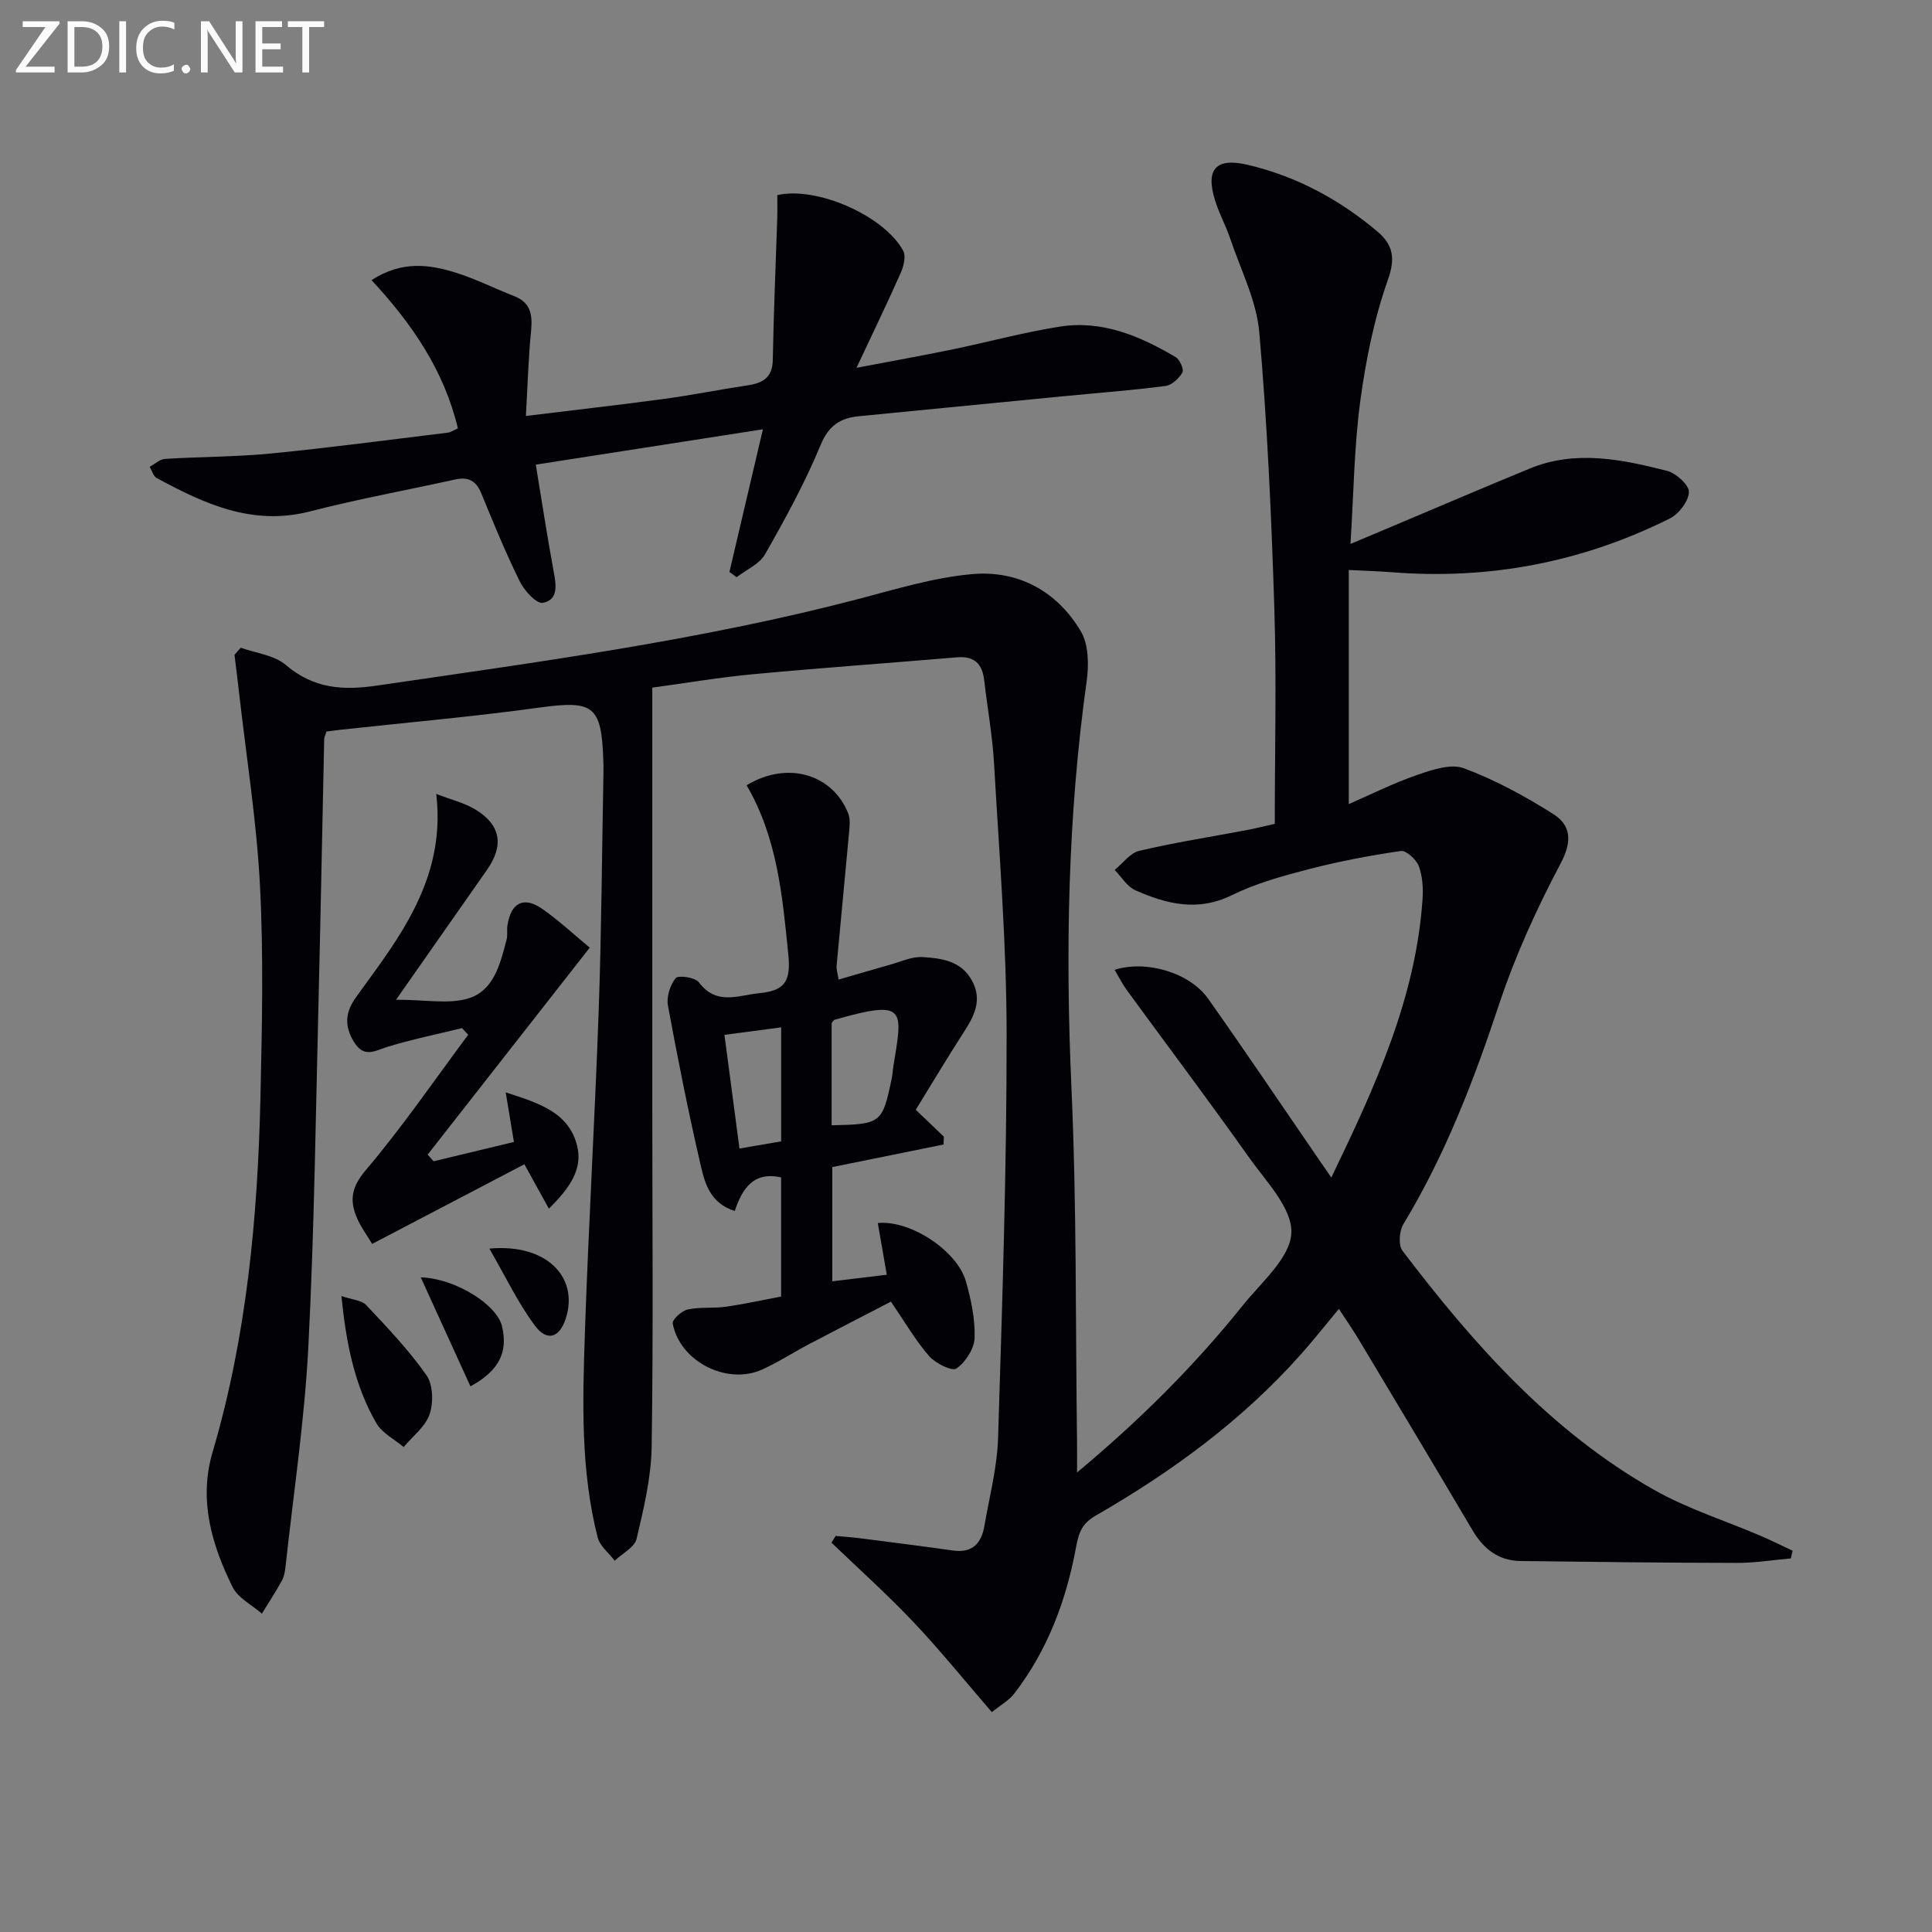 <svg enable-background="new 0 0 400 400" viewBox="0 0 400 400" xmlns="http://www.w3.org/2000/svg"><rect x="0" y="0" width="400" height="400" fill="#808080" stroke="none"/><path d="m49.85 134.1c3.15 1.14 6.94 1.53 9.32 3.57 5.74 4.9 11.79 5.32 18.9 4.27 33.33-4.88 66.72-9.33 99.4-17.86 7.85-2.05 15.74-4.49 23.75-5.21 9.54-.86 17.6 3.5 22.54 11.81 1.64 2.75 1.69 6.99 1.22 10.37-3.91 27.95-4.41 55.95-3.15 84.13 1.1 24.44.83 48.94 1.16 73.42.02 1.76 0 3.52 0 6.26 13.1-10.92 24.35-22.16 34.34-34.62 3.84-4.78 9.81-9.84 10.03-14.97.22-5.11-5.26-10.69-8.79-15.67-8.25-11.65-16.85-23.07-25.27-34.6-.94-1.29-1.66-2.74-2.53-4.21 6.59-2.08 15.54.59 19.36 5.98 7.49 10.59 14.73 21.35 22.07 32.04 1 1.46 2.01 2.91 3.44 4.99 9.08-18.87 17.48-37.08 18.88-57.61.16-2.29.01-4.78-.78-6.88-.52-1.37-2.6-3.28-3.71-3.12-6.37.92-12.73 2.13-18.97 3.74-5.45 1.41-11.01 2.94-16.03 5.41-7.07 3.47-13.52 1.83-19.97-1.02-1.71-.76-2.87-2.77-4.28-4.21 1.69-1.37 3.2-3.51 5.11-3.96 7.26-1.71 14.65-2.86 21.98-4.24 1.93-.36 3.83-.84 6.06-1.34 0-14.94.38-29.76-.09-44.55-.61-19.1-1.45-38.21-3.12-57.23-.58-6.58-3.85-12.94-6.01-19.37-.9-2.67-2.28-5.17-3.12-7.85-2.05-6.51.09-9.01 6.75-7.44 10.04 2.36 18.95 7.15 26.82 13.79 3.16 2.67 3.82 5.39 2.21 9.95-2.85 8.04-4.58 16.61-5.73 25.1-1.28 9.48-1.37 19.12-2.04 29.65 3.73-1.57 6.44-2.71 9.14-3.85 9.33-3.93 18.64-7.93 28-11.77 9.48-3.89 18.99-1.9 28.35.47 1.89.48 4.62 2.92 4.58 4.39-.05 1.9-2.08 4.56-3.96 5.49-18.09 9.03-37.29 12.72-57.48 11.13-2.62-.21-5.26-.28-8.98-.47v48.47c4.5-1.96 9.19-4.32 14.11-6.02 3.1-1.07 7.01-2.41 9.73-1.4 6.44 2.4 12.61 5.76 18.44 9.44 3.76 2.37 4.01 5.67 1.59 10.25-4.94 9.34-9.39 19.08-12.72 29.1-5.25 15.84-11.17 31.26-19.84 45.58-.86 1.42-1.08 4.36-.19 5.53 14.69 19.32 30.71 37.4 52.14 49.53 6.88 3.89 14.59 6.31 21.9 9.44 2.27.97 4.49 2.08 6.73 3.13-.12.53-.25 1.06-.37 1.59-3.71.33-7.41.94-11.12.93-14.95-.02-29.9-.2-44.85-.39-4.58-.06-7.66-2.51-9.95-6.39-7.77-13.17-15.64-26.29-23.5-39.41-1.19-1.99-2.52-3.9-4.15-6.4-2.74 3.29-5.15 6.35-7.73 9.26-12.17 13.73-26.77 24.42-42.58 33.52-2.76 1.59-3.52 3.34-4.09 6.48-2.02 11.01-5.89 21.44-12.85 30.43-1.07 1.39-2.75 2.3-4.6 3.8-5.52-6.39-10.63-12.73-16.2-18.62-5.42-5.73-11.31-11-17-16.47.29-.46.57-.93.86-1.39 1.71.16 3.44.27 5.14.49 6.39.82 12.78 1.62 19.16 2.53 4.02.57 5.89-1.51 6.5-5.1 1.04-6.05 2.64-12.09 2.83-18.18.87-27.94 1.8-55.89 1.77-83.84-.02-18.6-1.54-37.21-2.6-55.8-.33-5.79-1.38-11.53-2.05-17.3-.39-3.38-2.07-5.01-5.6-4.71-14.08 1.19-28.17 2.18-42.24 3.5-7.09.66-14.13 1.86-20.87 2.78v87.17c0 23.32.22 46.65-.13 69.97-.1 6.39-1.64 12.82-3.12 19.08-.42 1.77-2.96 3.04-4.53 4.54-1.21-1.6-3.08-3.04-3.53-4.83-3.54-13.87-3.12-28.06-2.65-42.17.75-22.27 2.07-44.53 2.86-66.8.58-16.47.68-32.95.99-49.43.02-.83 0-1.67-.03-2.5-.38-11.39-2.06-12.44-13.33-10.89-13.65 1.88-27.4 3.08-41.1 4.58-.97.11-1.93.24-2.87.36-.22.69-.48 1.15-.49 1.61-.39 17.47-.7 34.95-1.13 52.42-.61 24.45-.9 48.93-2.15 73.35-.78 15.22-3.08 30.37-4.73 45.55-.11.98-.29 2.03-.75 2.88-1.29 2.33-2.75 4.56-4.14 6.83-2.07-1.82-4.95-3.24-6.07-5.52-4.34-8.78-7.05-18.04-4.14-27.91 7.06-23.96 9.34-48.56 9.91-73.36.33-14.62.66-29.28-.09-43.87-.69-13.4-2.83-26.72-4.34-40.08-.29-2.6-.63-5.19-.94-7.78.43-.5.87-.99 1.3-1.47z" fill="#010106"/><path d="m151.02 118.42c2.24-9.56 4.49-19.12 6.93-29.54-15.87 2.47-31.17 4.85-47.02 7.32 1.25 7.55 2.35 14.85 3.7 22.11.52 2.8 1.02 5.88-2.25 6.5-1.3.24-3.81-2.51-4.75-4.4-2.93-5.94-5.46-12.1-7.97-18.24-1.07-2.63-2.68-3.5-5.42-2.9-10.03 2.22-20.16 4.06-30.1 6.62-11.87 3.05-21.83-1.57-31.71-6.93-.69-.38-.97-1.53-1.44-2.32 1.07-.57 2.11-1.56 3.21-1.63 7.3-.46 14.64-.41 21.91-1.12 12.22-1.2 24.4-2.83 36.59-4.31.62-.08 1.2-.5 2.1-.89-2.83-11.93-9.47-21.65-17.88-30.69 6.31-4.08 11.98-3.26 17.53-1.52 4.1 1.29 7.98 3.26 11.99 4.82 3.5 1.36 3.83 3.95 3.51 7.27-.55 5.57-.71 11.18-1.07 17.55 10.12-1.24 19.44-2.29 28.74-3.55 5.75-.78 11.44-1.93 17.18-2.79 3.15-.48 5.14-1.6 5.2-5.3.17-9.75.61-19.49.92-29.23.05-1.64.01-3.28.01-4.85 8.1-1.89 22.1 4.23 26.06 11.51.61 1.11.12 3.18-.48 4.53-2.75 6.21-5.71 12.32-9.18 19.71 7.31-1.39 13.52-2.5 19.69-3.77 7.46-1.54 14.84-3.56 22.35-4.75 8.79-1.4 16.64 1.93 24.03 6.3.86.51 1.77 2.56 1.41 3.18-.71 1.24-2.21 2.64-3.53 2.81-6.91.9-13.87 1.41-20.82 2.09-14.21 1.38-28.42 2.77-42.62 4.16-3.86.38-6.26 1.9-7.95 5.98-3.22 7.8-7.32 15.27-11.5 22.62-1.16 2.03-3.87 3.18-5.88 4.73-.5-.35-1-.71-1.49-1.08z" fill="#010106"/><path d="m154.58 162.58c8.45-5.12 17.78-2.31 21.03 5.81.45 1.14.31 2.59.19 3.87-.84 9.23-1.75 18.46-2.59 27.69-.07.77.22 1.57.42 2.86 3.73-1.08 7.18-2.11 10.65-3.08 2.22-.62 4.51-1.71 6.71-1.58 3.94.24 8.04.76 10.27 4.92 2.15 4.01.45 7.27-1.71 10.62-3.42 5.29-6.64 10.7-9.95 16.08 2.12 2.03 3.97 3.8 5.82 5.57-.02.54-.05 1.08-.07 1.62-7.59 1.54-15.18 3.08-23.03 4.67v23.65c3.78-.46 7.58-.91 11.28-1.36-.69-3.95-1.27-7.31-1.86-10.7 6.77-.68 16.45 5.78 18.24 12.07 1.08 3.79 1.93 7.83 1.8 11.72-.07 2.23-1.88 5.01-3.76 6.33-.9.63-4.34-1.07-5.65-2.57-2.8-3.21-4.96-6.97-7.91-11.28-5.4 2.8-11.24 5.79-17.05 8.85-3.23 1.7-6.31 3.72-9.63 5.21-7.3 3.29-17.04-1.69-18.5-9.53-.15-.79 1.84-2.63 3.08-2.9 2.56-.56 5.32-.21 7.94-.58 3.75-.53 7.46-1.36 11.42-2.11 0-8.46 0-16.69 0-24.66-5.79-1.31-8.07 2.42-9.6 6.95-5.07-1.6-6.17-5.69-7.03-9.38-2.55-10.99-4.76-22.06-6.8-33.15-.33-1.8.45-4.25 1.6-5.68.52-.65 4.03-.17 4.79.85 3.65 4.87 8.11 2.71 12.58 2.26 5.18-.51 6.5-2.43 5.96-7.91-1.22-12.11-2.24-24.13-8.64-35.13zm17.6 70.4c10.28-.22 10.49-.39 12.44-9.68.17-.81.2-1.65.33-2.46 1.92-11.9 2.89-14-12.12-9.72-.25.07-.42.44-.65.7zm-10.45-20.28c-4.01.53-7.69 1.02-11.74 1.56 1.07 8.12 2.08 15.72 3.11 23.53 3.35-.58 6.04-1.04 8.63-1.48 0-8.01 0-15.56 0-23.61z" fill="#010106"/><path d="m108.57 241.05c-10.33 5.4-20.67 10.82-31.52 16.49-.99-1.68-2.39-3.53-3.24-5.6-1.47-3.56-.97-6.28 1.93-9.69 7.57-8.92 14.2-18.63 21.2-28.02-.43-.46-.86-.91-1.29-1.37-5.09 1.25-10.24 2.3-15.25 3.82-2.72.82-5.02 2.55-7.18-1.06-1.99-3.34-1.7-6.11.5-9.17 3.77-5.25 7.75-10.43 10.87-16.07 4.27-7.71 6.91-16.03 5.73-26 3.01 1.16 5.75 1.81 8.05 3.19 5.33 3.2 6.02 7.45 2.44 12.55-5.98 8.52-11.95 17.05-18.81 26.86 6.14 0 10.81.95 14.85-.23 5.43-1.59 6.71-7.21 8.03-12.18.25-.94.03-2 .18-2.98.73-4.73 3.39-6.1 7.26-3.38 3.5 2.46 6.66 5.41 9.78 7.99-11.39 14.55-22.47 28.7-33.56 42.85.41.46.83.92 1.24 1.38 5.41-1.3 10.81-2.6 16.62-4-.55-3.3-1.07-6.44-1.7-10.27 6.77 2.22 13.1 4.07 14.81 11.16 1.17 4.85-1.68 8.78-5.87 12.92-1.67-3.06-3.04-5.52-5.07-9.19z" fill="#010106"/><path d="m70.68 268.33c2.24.77 4.18.86 5.14 1.87 4.37 4.66 8.83 9.32 12.48 14.53 1.37 1.96 1.46 5.67.64 8.08-.87 2.57-3.5 4.54-5.37 6.78-1.92-1.62-4.45-2.88-5.64-4.92-4.55-7.85-6.25-16.56-7.25-26.34z" fill="#010106"/><path d="m97.4 287.03c-3.48-7.62-6.78-14.86-10.29-22.57 7.27.24 15.74 5.67 16.81 10.08 1.29 5.31-.49 9.21-6.52 12.49z" fill="#010106"/><path d="m101.32 258.51c11.88-1.09 18.56 5.95 15.82 14.47-1.28 3.97-3.86 4.88-6.39 1.48-3.48-4.66-6.01-10.03-9.43-15.95z" fill="#010106"/><g fill="#fafbfa"><path d="m12.4 4.8-7.1 9h6v1.2h-8v-.5l6.1-8.9h-4.7v-1.2h7.6v.4z"/><path d="m14 14v-9.6h3c1.6 0 2.9.5 4 1.4s1.6 2.2 1.6 3.8-.5 3-1.6 3.9-2.4 1.5-4 1.5h-3zm1.4-8.4v8.2h1.6c1.3 0 2.4-.4 3.1-1.1s1.1-1.8 1.1-3.1-.4-2.3-1.2-3-1.8-1-3.1-1z"/><path d="m26.1 4.4v10.6h-1.4v-10.6z"/><path d="m36.1 14.6c-.8.4-1.8.6-2.9.6-1.5 0-2.7-.5-3.6-1.4s-1.4-2.2-1.4-3.8c0-1.7.5-3.1 1.5-4.1s2.3-1.6 3.9-1.6c1 0 1.8.1 2.5.4v1.4c-.8-.4-1.6-.6-2.5-.6-1.2 0-2.1.4-2.9 1.2s-1.1 1.8-1.1 3.2c0 1.3.3 2.3 1 3s1.6 1.1 2.7 1.1c1 0 2-.2 2.7-.7v1.3z"/><path d="m37.6 14.3c0-.2.1-.5.3-.6s.4-.3.6-.3c.3 0 .5.1.6.3s.3.4.3.6-.1.4-.3.6-.4.3-.6.3c-.3 0-.5-.1-.6-.3s-.3-.4-.3-.6z"/><path d="m50.2 15h-1.6l-5.3-8.2c-.2-.2-.3-.5-.4-.7 0 .2.1.7.1 1.5v7.4h-1.4v-10.6h1.7l5.2 8.1c.2.4.4.6.4.7 0-.3-.1-.8-.1-1.5v-7.3h1.4z"/><path d="m58.6 15h-5.7v-10.6h5.5v1.2h-4.1v3.4h3.8v1.2h-3.8v3.6h4.3z"/><path d="m67.1 5.6h-3.1v9.4h-1.4v-9.4h-3v-1.2h7.5z"/></g></svg>
